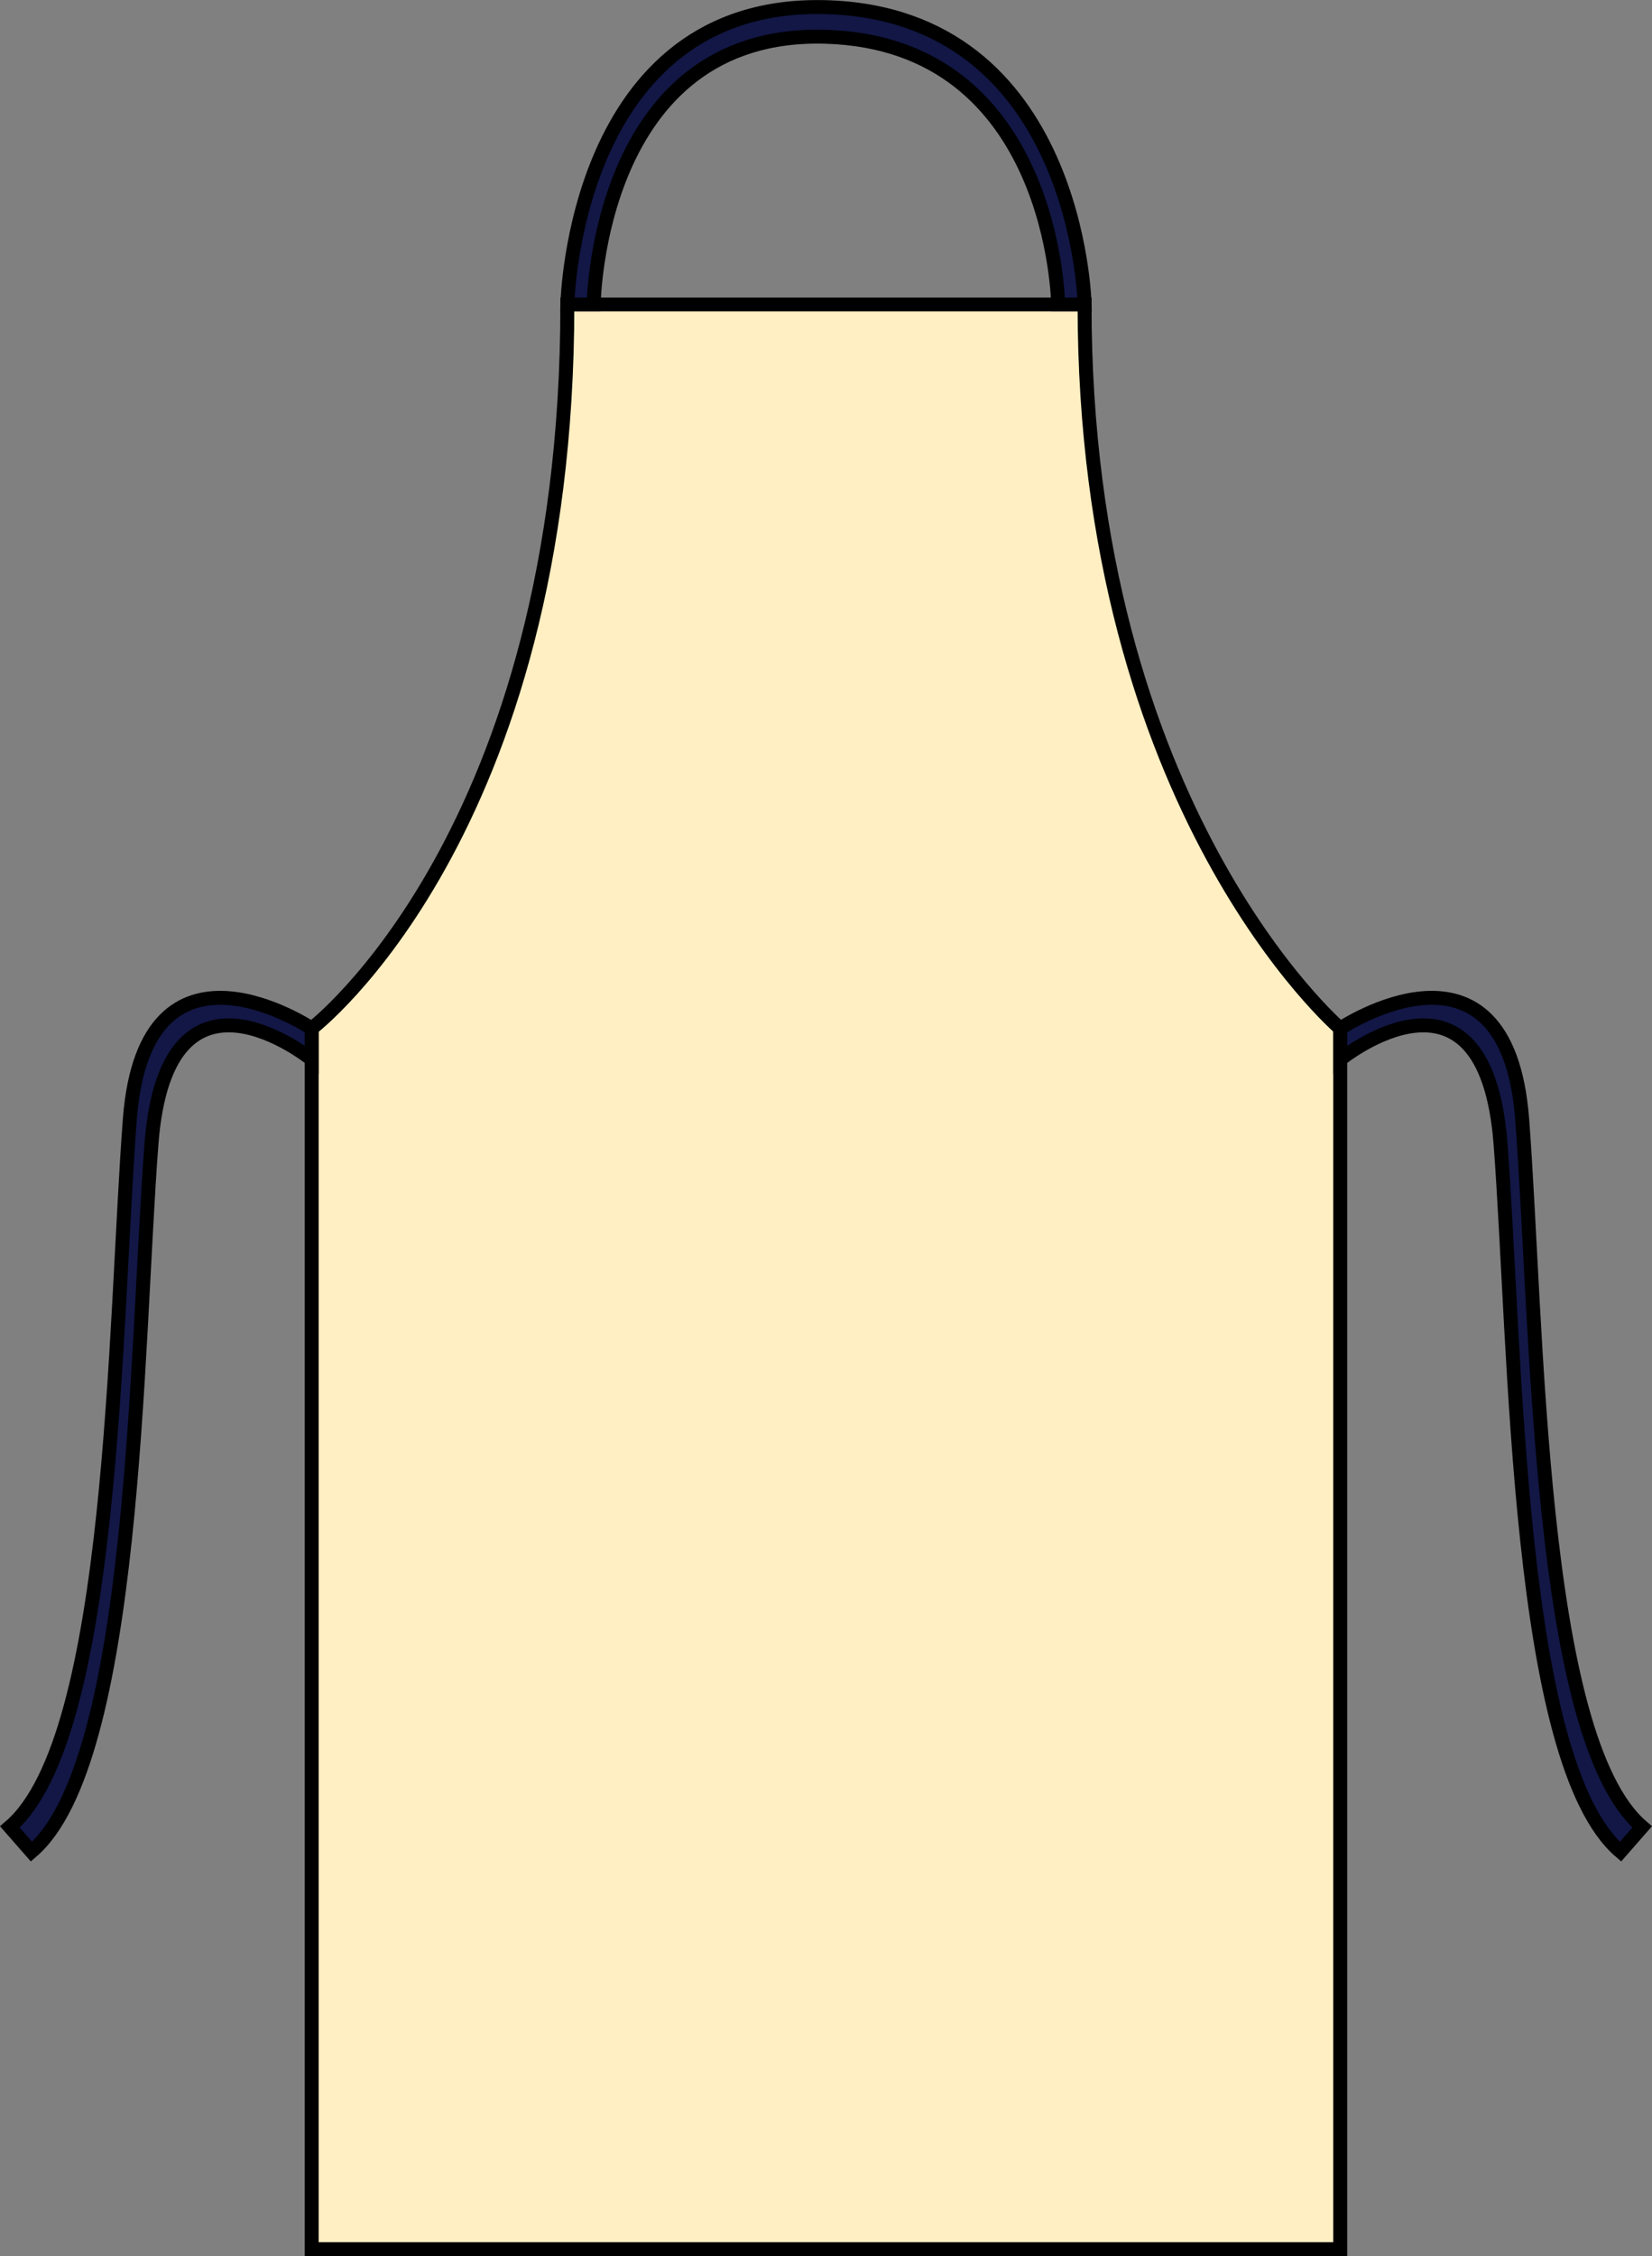 <?xml version="1.0" encoding="iso-8859-1"?>
<!-- Generator: Adobe Illustrator 23.1.1, SVG Export Plug-In . SVG Version: 6.00 Build 0)  -->
<svg version="1.1" id="natural-_x03_french_navy" xmlns="http://www.w3.org/2000/svg" xmlns:xlink="http://www.w3.org/1999/xlink"
	 x="0px" y="0px" viewBox="0 0 18.248 24.914" style="enable-background:new 0 0 18.248 24.914;" xml:space="preserve">
<rect x="0" y="0" width="18.248" height="24.914" fill="#808080" stroke="none"/>
<g>
	<path style="fill:#FFEFC3;stroke:#000000;stroke-width:0.154;stroke-miterlimit:3.864;" d="M6.267,3.362
		c0,5.845-2.824,7.995-2.824,7.995v13.48h11.361v-13.48c0,0-2.824-2.413-2.824-7.995L6.267,3.362z"/>
	<path style="fill:#121746;stroke:#000000;stroke-width:0.154;stroke-miterlimit:3.864;" d="M17.9,20.447
		c-1.154-0.985-1.154-5.582-1.325-7.815c-0.171-2.233-1.77-0.933-1.77-0.933v-0.342c0,0,1.838-1.231,2.009,1.002
		c0.171,2.233,0.171,6.83,1.325,7.815L17.9,20.447z"/>
	<path style="fill:#121746;stroke:#000000;stroke-width:0.154;stroke-miterlimit:3.864;" d="M11.981,3.362
		c0,0-0.066-3.205-2.857-3.283S6.267,3.362,6.267,3.362h0.291c0,0,0.035-3.034,2.566-2.956s2.564,2.956,2.564,2.956L11.981,3.362z"
		/>
	<path style="fill:#121746;stroke:#000000;stroke-width:0.154;stroke-miterlimit:3.864;" d="M0.348,20.447
		c1.154-0.985,1.154-5.582,1.325-7.815s1.77-0.933,1.77-0.933v-0.342c0,0-1.838-1.231-2.009,1.002s-0.171,6.83-1.325,7.815
		L0.348,20.447z"/>
</g>
</svg>
